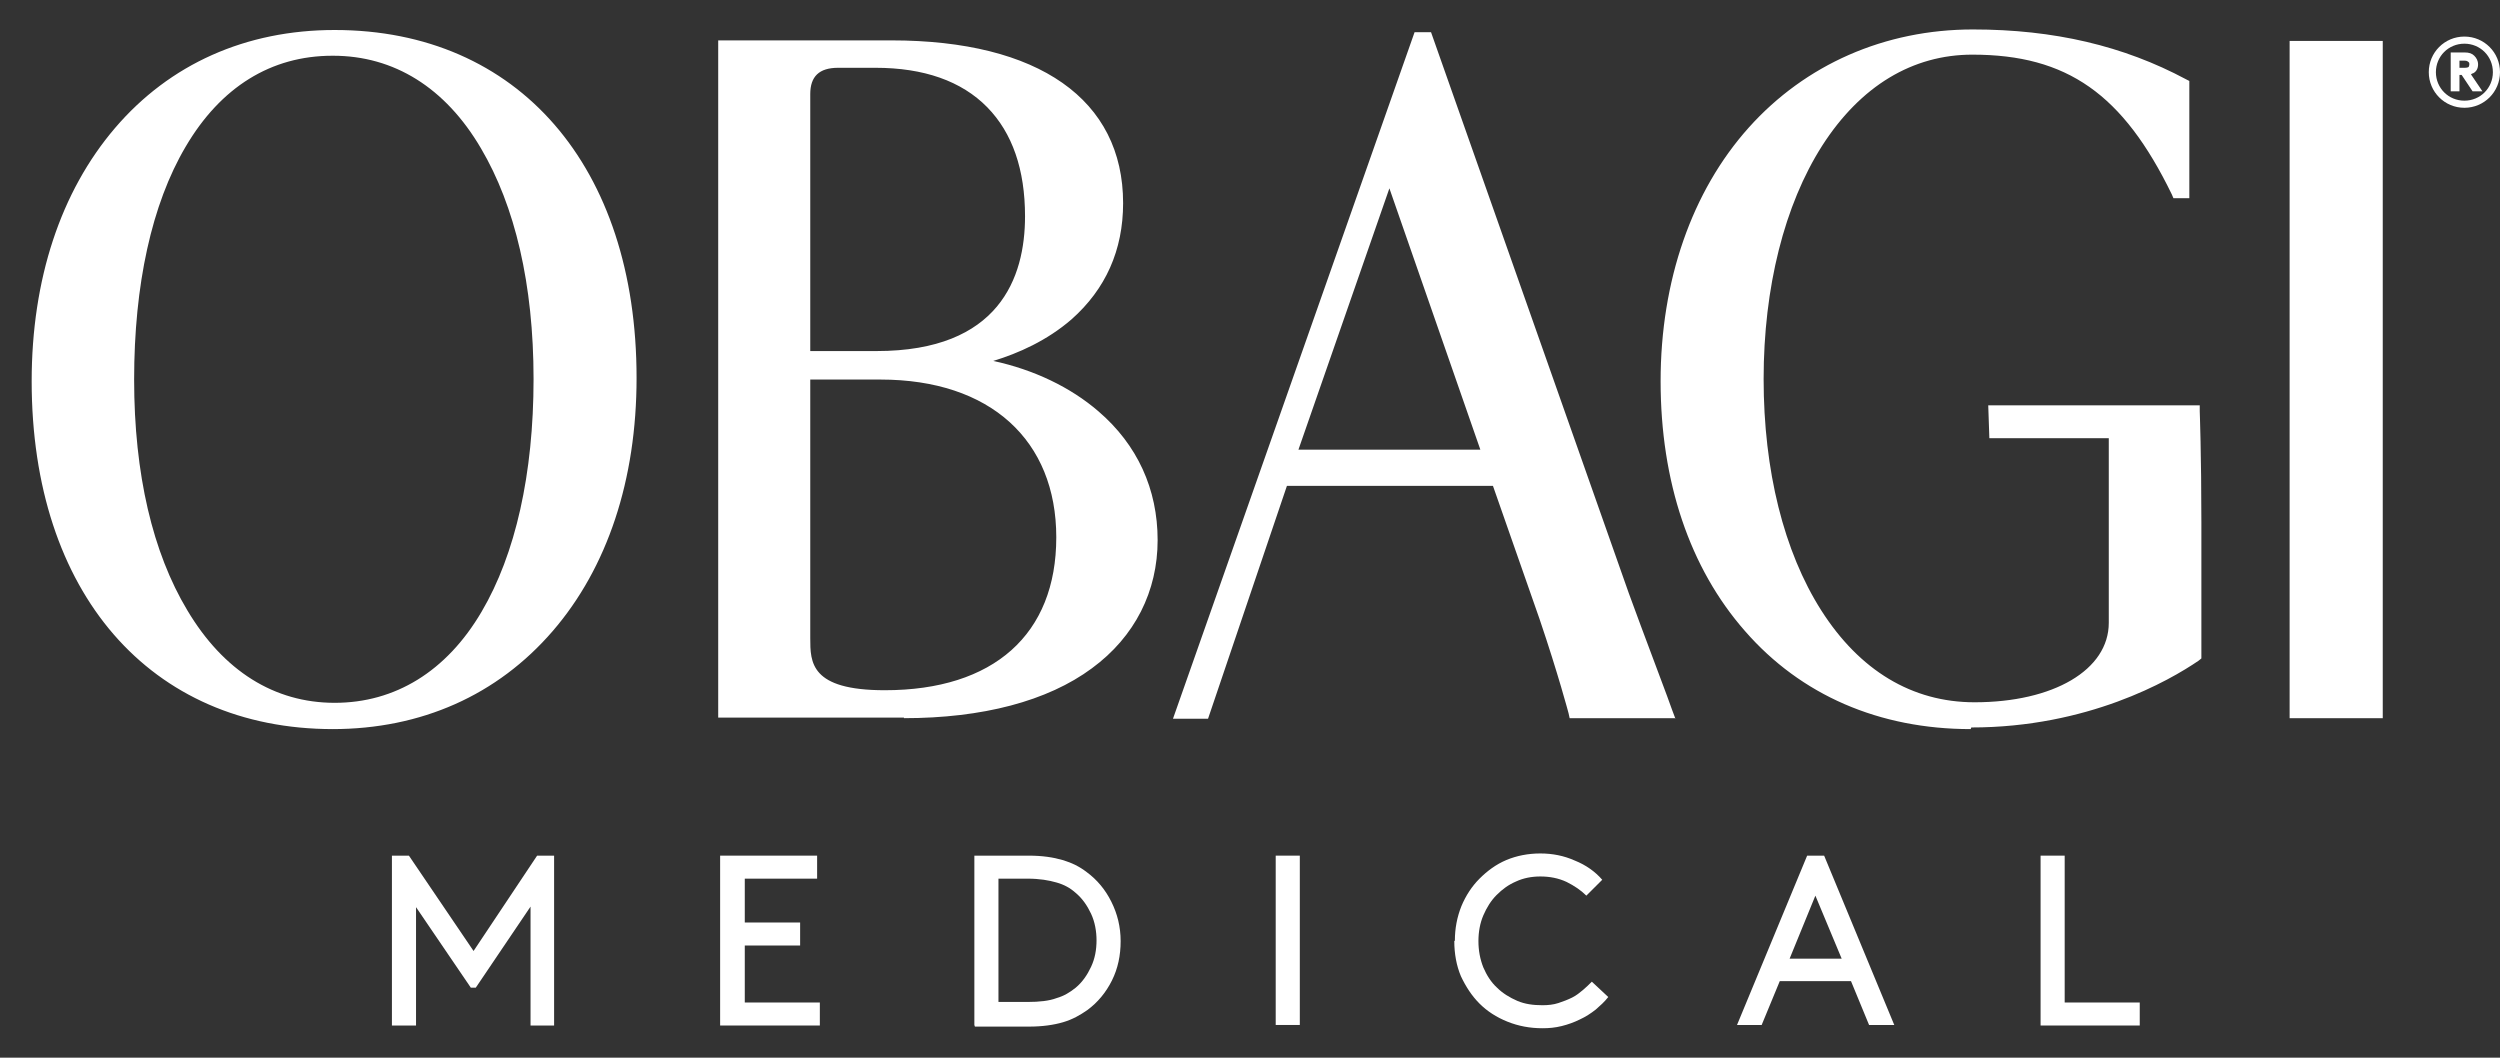 <svg width="78" height="33" viewBox="0 0 78 33" fill="none" xmlns="http://www.w3.org/2000/svg">
<rect x="0" y="0" width="78" height="33" fill="#333333" stroke="none"/>
<path d="M25.28 10.953H27.348C31.178 10.953 31.981 8.662 31.981 6.748C31.981 5.295 31.588 4.149 30.802 3.346C29.998 2.526 28.819 2.115 27.314 2.115H26.152C25.553 2.115 25.28 2.389 25.28 2.936V10.953ZM40.494 14.03H46.187L43.349 5.876L40.511 14.03H40.494ZM25.28 11.825V19.911C25.28 20.663 25.28 21.535 27.605 21.535C31.007 21.535 32.956 19.791 32.956 16.765C32.956 13.74 30.904 11.842 27.468 11.842H25.28V11.825ZM28.203 22.39H22.408V1.26H27.81C32.408 1.26 35.041 3.107 35.041 6.338C35.041 7.808 34.494 9.021 33.434 9.962C32.665 10.628 31.776 11.022 30.99 11.261C32.255 11.534 33.4 12.081 34.272 12.834C35.486 13.876 36.118 15.261 36.118 16.851C36.118 18.441 35.417 19.86 34.067 20.851C32.682 21.877 30.648 22.407 28.203 22.407M52.255 22.407H48.973L48.939 22.253C48.939 22.253 48.614 21.022 48.033 19.312L46.58 15.159H40.152L37.691 22.424H36.597L44.135 1.004H44.648L50.819 18.509C51.196 19.552 52.17 22.116 52.17 22.15L52.273 22.424L52.255 22.407ZM74.359 22.407H71.436V1.278H74.342V22.407H74.359ZM10.373 1.739C8.459 1.739 6.886 2.714 5.792 4.577C4.732 6.372 4.185 8.885 4.185 11.842C4.185 14.8 4.766 17.244 5.843 19.039C6.972 20.936 8.561 21.928 10.442 21.928C12.322 21.928 13.929 20.953 15.023 19.09C16.083 17.295 16.647 14.782 16.647 11.825C16.647 8.868 16.066 6.423 15.006 4.628C13.895 2.731 12.288 1.739 10.391 1.739M10.391 22.748C4.681 22.748 0.988 18.492 0.988 11.893C0.988 8.714 1.894 5.979 3.587 3.996C5.296 1.996 7.673 0.936 10.442 0.936C16.169 0.936 19.861 5.192 19.861 11.791C19.861 14.97 18.955 17.706 17.245 19.689C15.519 21.689 13.143 22.748 10.373 22.748M61.486 22.748C58.632 22.748 56.187 21.689 54.444 19.689C52.717 17.723 51.811 15.022 51.811 11.893C51.811 8.765 52.785 5.962 54.563 3.979C56.324 2.013 58.803 0.919 61.555 0.919C64.085 0.919 66.256 1.431 68.205 2.474L68.307 2.526V6.184H67.811L67.76 6.064C66.239 2.936 64.495 1.705 61.538 1.705C59.674 1.705 58.05 2.679 56.854 4.543C55.674 6.389 55.025 8.97 55.025 11.825C55.025 14.68 55.657 17.21 56.82 19.039C58.016 20.919 59.657 21.911 61.606 21.911C64.068 21.911 65.794 20.902 65.794 19.432V13.671H62.068L62.033 12.646H68.632V12.834C68.632 12.834 68.683 14.201 68.683 16.287V20.543L68.598 20.612C67.675 21.244 65.128 22.697 61.504 22.697" fill="white"/>
<path d="M76.906 2.115C76.906 2.115 77.008 2.115 77.026 2.081C77.026 2.064 77.043 2.047 77.043 2.012C77.043 1.978 77.043 1.961 77.026 1.944C77.008 1.927 76.974 1.893 76.906 1.893H76.735V2.115H76.906ZM76.735 2.337V2.85H76.462V1.636H76.889C77.043 1.636 77.128 1.671 77.197 1.739C77.265 1.807 77.316 1.893 77.316 2.012C77.316 2.132 77.265 2.235 77.162 2.286C77.145 2.286 77.111 2.303 77.094 2.32L77.453 2.85H77.145L76.803 2.337H76.735ZM76.889 3.141C77.385 3.141 77.778 2.747 77.778 2.252C77.778 1.756 77.385 1.363 76.889 1.363C76.393 1.363 76 1.756 76 2.252C76 2.747 76.393 3.141 76.889 3.141ZM76.889 1.141C77.504 1.141 78 1.636 78 2.252C78 2.867 77.504 3.363 76.889 3.363C76.273 3.363 75.778 2.867 75.778 2.252C75.778 1.636 76.273 1.141 76.889 1.141Z" fill="white"/>
<path d="M12.228 31.996V26.696H12.758L14.775 29.671L16.758 26.696H17.288V31.996H16.553V28.286L14.844 30.816H14.69L12.98 28.303V31.996H12.228Z" fill="white"/>
<path d="M22.468 31.996V26.696H25.494V27.414H23.237V28.782H24.964V29.5H23.237V31.278H25.579V31.996H22.468Z" fill="white"/>
<path d="M34.212 29.346C34.212 29.055 34.161 28.765 34.041 28.508C33.921 28.252 33.767 28.03 33.562 27.859C33.391 27.705 33.203 27.602 32.964 27.534C32.725 27.465 32.434 27.414 32.058 27.414H31.152V31.261H32.058C32.434 31.261 32.742 31.226 32.964 31.141C33.203 31.073 33.391 30.953 33.562 30.816C33.767 30.645 33.921 30.423 34.041 30.166C34.161 29.91 34.212 29.637 34.212 29.329M30.4 31.979V26.696H32.092C32.52 26.696 32.861 26.748 33.152 26.833C33.443 26.919 33.682 27.038 33.904 27.209C34.229 27.448 34.486 27.756 34.673 28.132C34.862 28.508 34.964 28.919 34.964 29.363C34.964 29.808 34.879 30.218 34.691 30.594C34.503 30.97 34.246 31.278 33.921 31.517C33.699 31.671 33.46 31.808 33.169 31.893C32.879 31.979 32.52 32.03 32.109 32.03H30.417L30.4 31.979Z" fill="white"/>
<path d="M40.554 26.696H39.802V31.979H40.554V26.696Z" fill="white"/>
<path d="M45.392 29.346C45.392 28.97 45.46 28.611 45.597 28.269C45.733 27.944 45.921 27.654 46.161 27.414C46.4 27.175 46.674 26.97 46.998 26.833C47.323 26.697 47.682 26.628 48.058 26.628C48.434 26.628 48.793 26.697 49.135 26.85C49.477 26.987 49.768 27.192 49.99 27.449L49.494 27.944C49.323 27.773 49.118 27.637 48.879 27.517C48.622 27.397 48.349 27.346 48.058 27.346C47.785 27.346 47.528 27.397 47.306 27.5C47.067 27.602 46.879 27.739 46.691 27.927C46.52 28.098 46.383 28.32 46.28 28.56C46.178 28.799 46.127 29.073 46.127 29.363C46.127 29.654 46.178 29.927 46.28 30.184C46.383 30.423 46.52 30.645 46.708 30.816C46.879 30.987 47.101 31.124 47.34 31.227C47.58 31.329 47.836 31.363 48.127 31.363C48.298 31.363 48.468 31.346 48.622 31.295C48.776 31.244 48.913 31.192 49.05 31.124C49.187 31.056 49.289 30.97 49.392 30.885C49.494 30.799 49.58 30.714 49.665 30.628L50.178 31.107C50.058 31.261 49.922 31.38 49.785 31.5C49.631 31.62 49.477 31.722 49.289 31.808C49.118 31.893 48.93 31.962 48.725 32.013C48.52 32.064 48.332 32.081 48.127 32.081C47.733 32.081 47.374 32.013 47.033 31.876C46.691 31.739 46.4 31.551 46.161 31.312C45.921 31.073 45.733 30.782 45.58 30.457C45.443 30.133 45.374 29.756 45.374 29.363" fill="white"/>
<path d="M55.836 29.91H57.46L56.64 27.944L55.836 29.91ZM54.195 31.979L56.383 26.696H56.913L59.101 31.979H58.315L57.751 30.611H55.529L54.964 31.979H54.178H54.195Z" fill="white"/>
<path d="M64.418 31.278H66.76V31.996H63.666V26.696H64.418V31.278Z" fill="white"/>
</svg>
